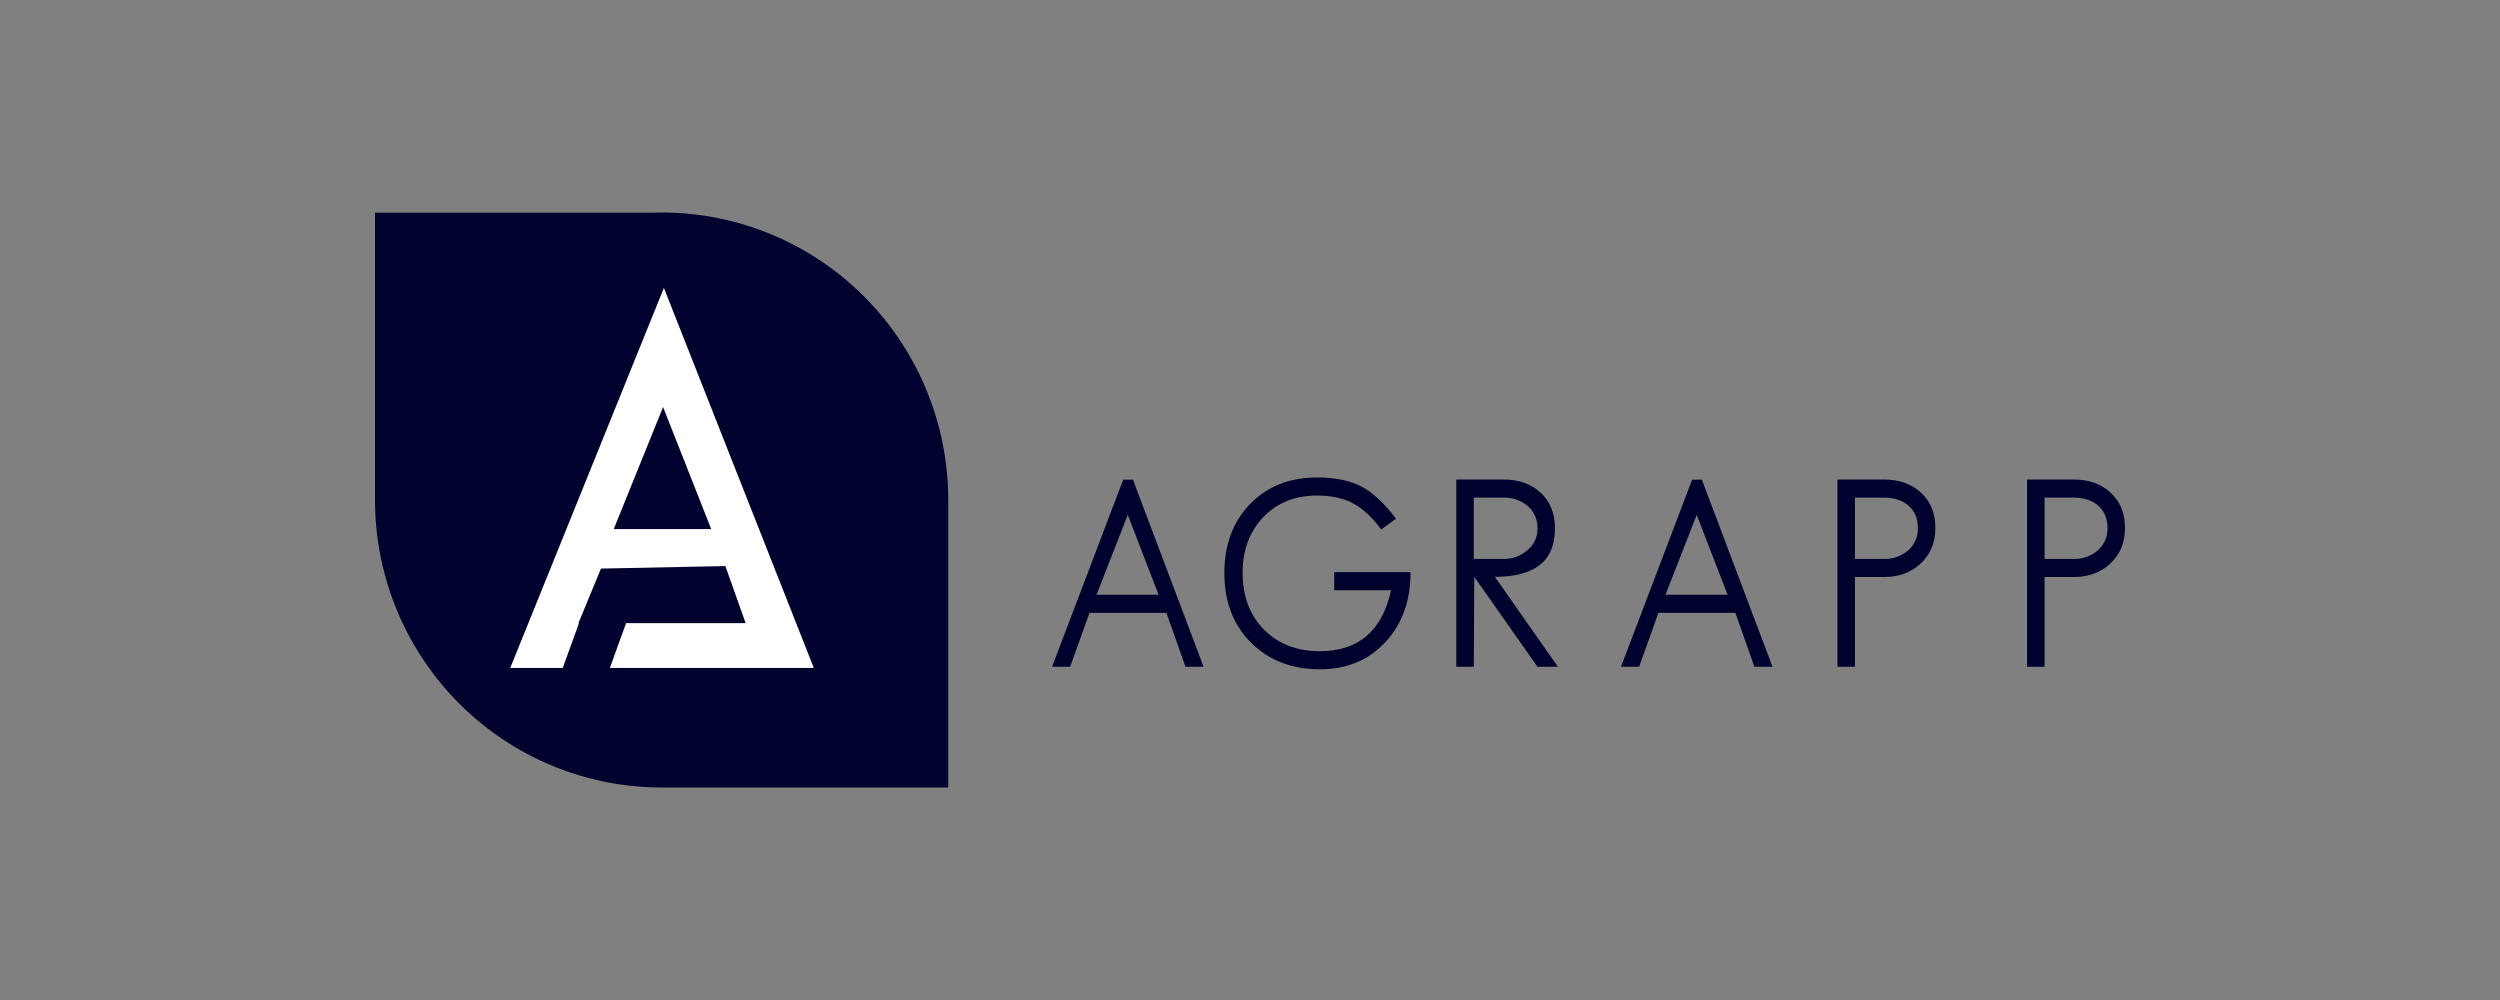 <svg width="200" height="80" viewBox="0 0 200 80" fill="none" xmlns="http://www.w3.org/2000/svg">
<rect x="0" y="0" width="200" height="80" fill="#808080" stroke="none"/>
<g clip-path="url(#clip0_570_76)">
<path d="M96.287 53.34H94.838L93.315 49.028H87.16L85.614 53.34H84.165L89.855 38.375H90.636L96.287 53.34ZM92.69 47.581L90.222 41.187L87.723 47.581H92.69Z" fill="#00022E"/>
<path d="M112.847 45.768C112.847 48.029 112.19 49.88 110.876 51.319C109.529 52.801 107.765 53.542 105.583 53.542C103.335 53.542 101.501 52.832 100.08 51.411C98.659 49.991 97.948 48.135 97.948 45.844C97.948 43.578 98.634 41.738 100.005 40.321C101.377 38.905 103.17 38.197 105.385 38.197C106.847 38.197 108.046 38.451 108.979 38.958C109.855 39.432 110.756 40.277 111.682 41.495L110.504 42.357C109.793 41.398 109.058 40.712 108.298 40.299C107.504 39.862 106.533 39.643 105.385 39.643C103.608 39.643 102.168 40.219 101.065 41.37C99.962 42.522 99.41 44.005 99.41 45.819C99.41 47.692 99.978 49.207 101.115 50.363C102.251 51.518 103.74 52.096 105.582 52.096C108.681 52.096 110.582 50.469 111.284 47.214H106.736V45.768H112.847Z" fill="#00022E"/>
<path d="M124.632 53.339H122.998L117.941 46.149L117.904 53.339H116.503V38.362H120.308C121.506 38.362 122.488 38.713 123.252 39.415C124.017 40.116 124.399 41.076 124.399 42.293C124.399 44.864 122.796 46.148 119.59 46.148L124.632 53.339ZM122.998 42.3C123.013 41.956 122.95 41.614 122.814 41.298C122.678 40.983 122.471 40.702 122.211 40.478C121.672 40.026 120.986 39.787 120.283 39.807H117.904V44.715H120.308C120.985 44.724 121.642 44.486 122.155 44.044C122.421 43.839 122.635 43.574 122.782 43.272C122.928 42.969 123.002 42.636 122.998 42.3Z" fill="#00022E"/>
<path d="M141.801 53.34H140.352L138.829 49.028H132.675L131.129 53.34H129.679L135.369 38.375H136.149L141.801 53.34ZM138.205 47.581L135.736 41.187L133.238 47.581H138.205Z" fill="#00022E"/>
<path d="M154.828 42.237C154.828 43.422 154.428 44.379 153.626 45.107C152.866 45.81 151.899 46.162 150.726 46.161H148.395V53.339H146.995V38.362H150.726C151.916 38.362 152.887 38.701 153.639 39.378C154.432 40.081 154.828 41.034 154.828 42.237ZM153.428 42.237C153.428 41.444 153.159 40.833 152.622 40.403C152.134 40.006 151.494 39.808 150.701 39.808H148.395V44.716H150.726C151.425 44.734 152.107 44.493 152.641 44.039C152.899 43.818 153.104 43.541 153.241 43.228C153.377 42.916 153.441 42.577 153.428 42.237Z" fill="#00022E"/>
<path d="M170 42.237C170 43.422 169.599 44.379 168.798 45.107C168.037 45.81 167.07 46.162 165.897 46.161H163.567V53.339H162.166V38.362H165.897C167.087 38.362 168.058 38.701 168.81 39.378C169.603 40.081 170 41.034 170 42.237ZM168.599 42.237C168.599 41.444 168.331 40.833 167.794 40.403C167.306 40.006 166.665 39.808 165.872 39.808H163.567V44.716H165.897C166.597 44.734 167.279 44.493 167.812 44.039C168.071 43.818 168.276 43.541 168.412 43.228C168.549 42.916 168.613 42.577 168.599 42.237Z" fill="#00022E"/>
<path d="M75.859 40C75.859 33.9 73.444 28.05 69.143 23.736C64.843 19.423 59.011 17 52.93 17C52.706 17 52.484 17.004 52.263 17.011H30V40C30 46.1 32.416 51.95 36.716 56.264C41.016 60.577 46.848 63 52.93 63H75.859V40Z" fill="#01022E"/>
<path d="M46.318 49.853H46.275L48.079 45.486L58.03 45.284L59.652 49.853H50.087L48.788 53.436H65.106L53.112 23.032L40.819 53.436H45.019L46.318 49.853ZM53.046 32.565L56.896 42.324H49.1L53.046 32.565Z" fill="white"/>
</g>
<defs>
<clipPath id="clip0_570_76">
<rect width="140" height="46" fill="white" transform="translate(30 17)"/>
</clipPath>
</defs>
</svg>
